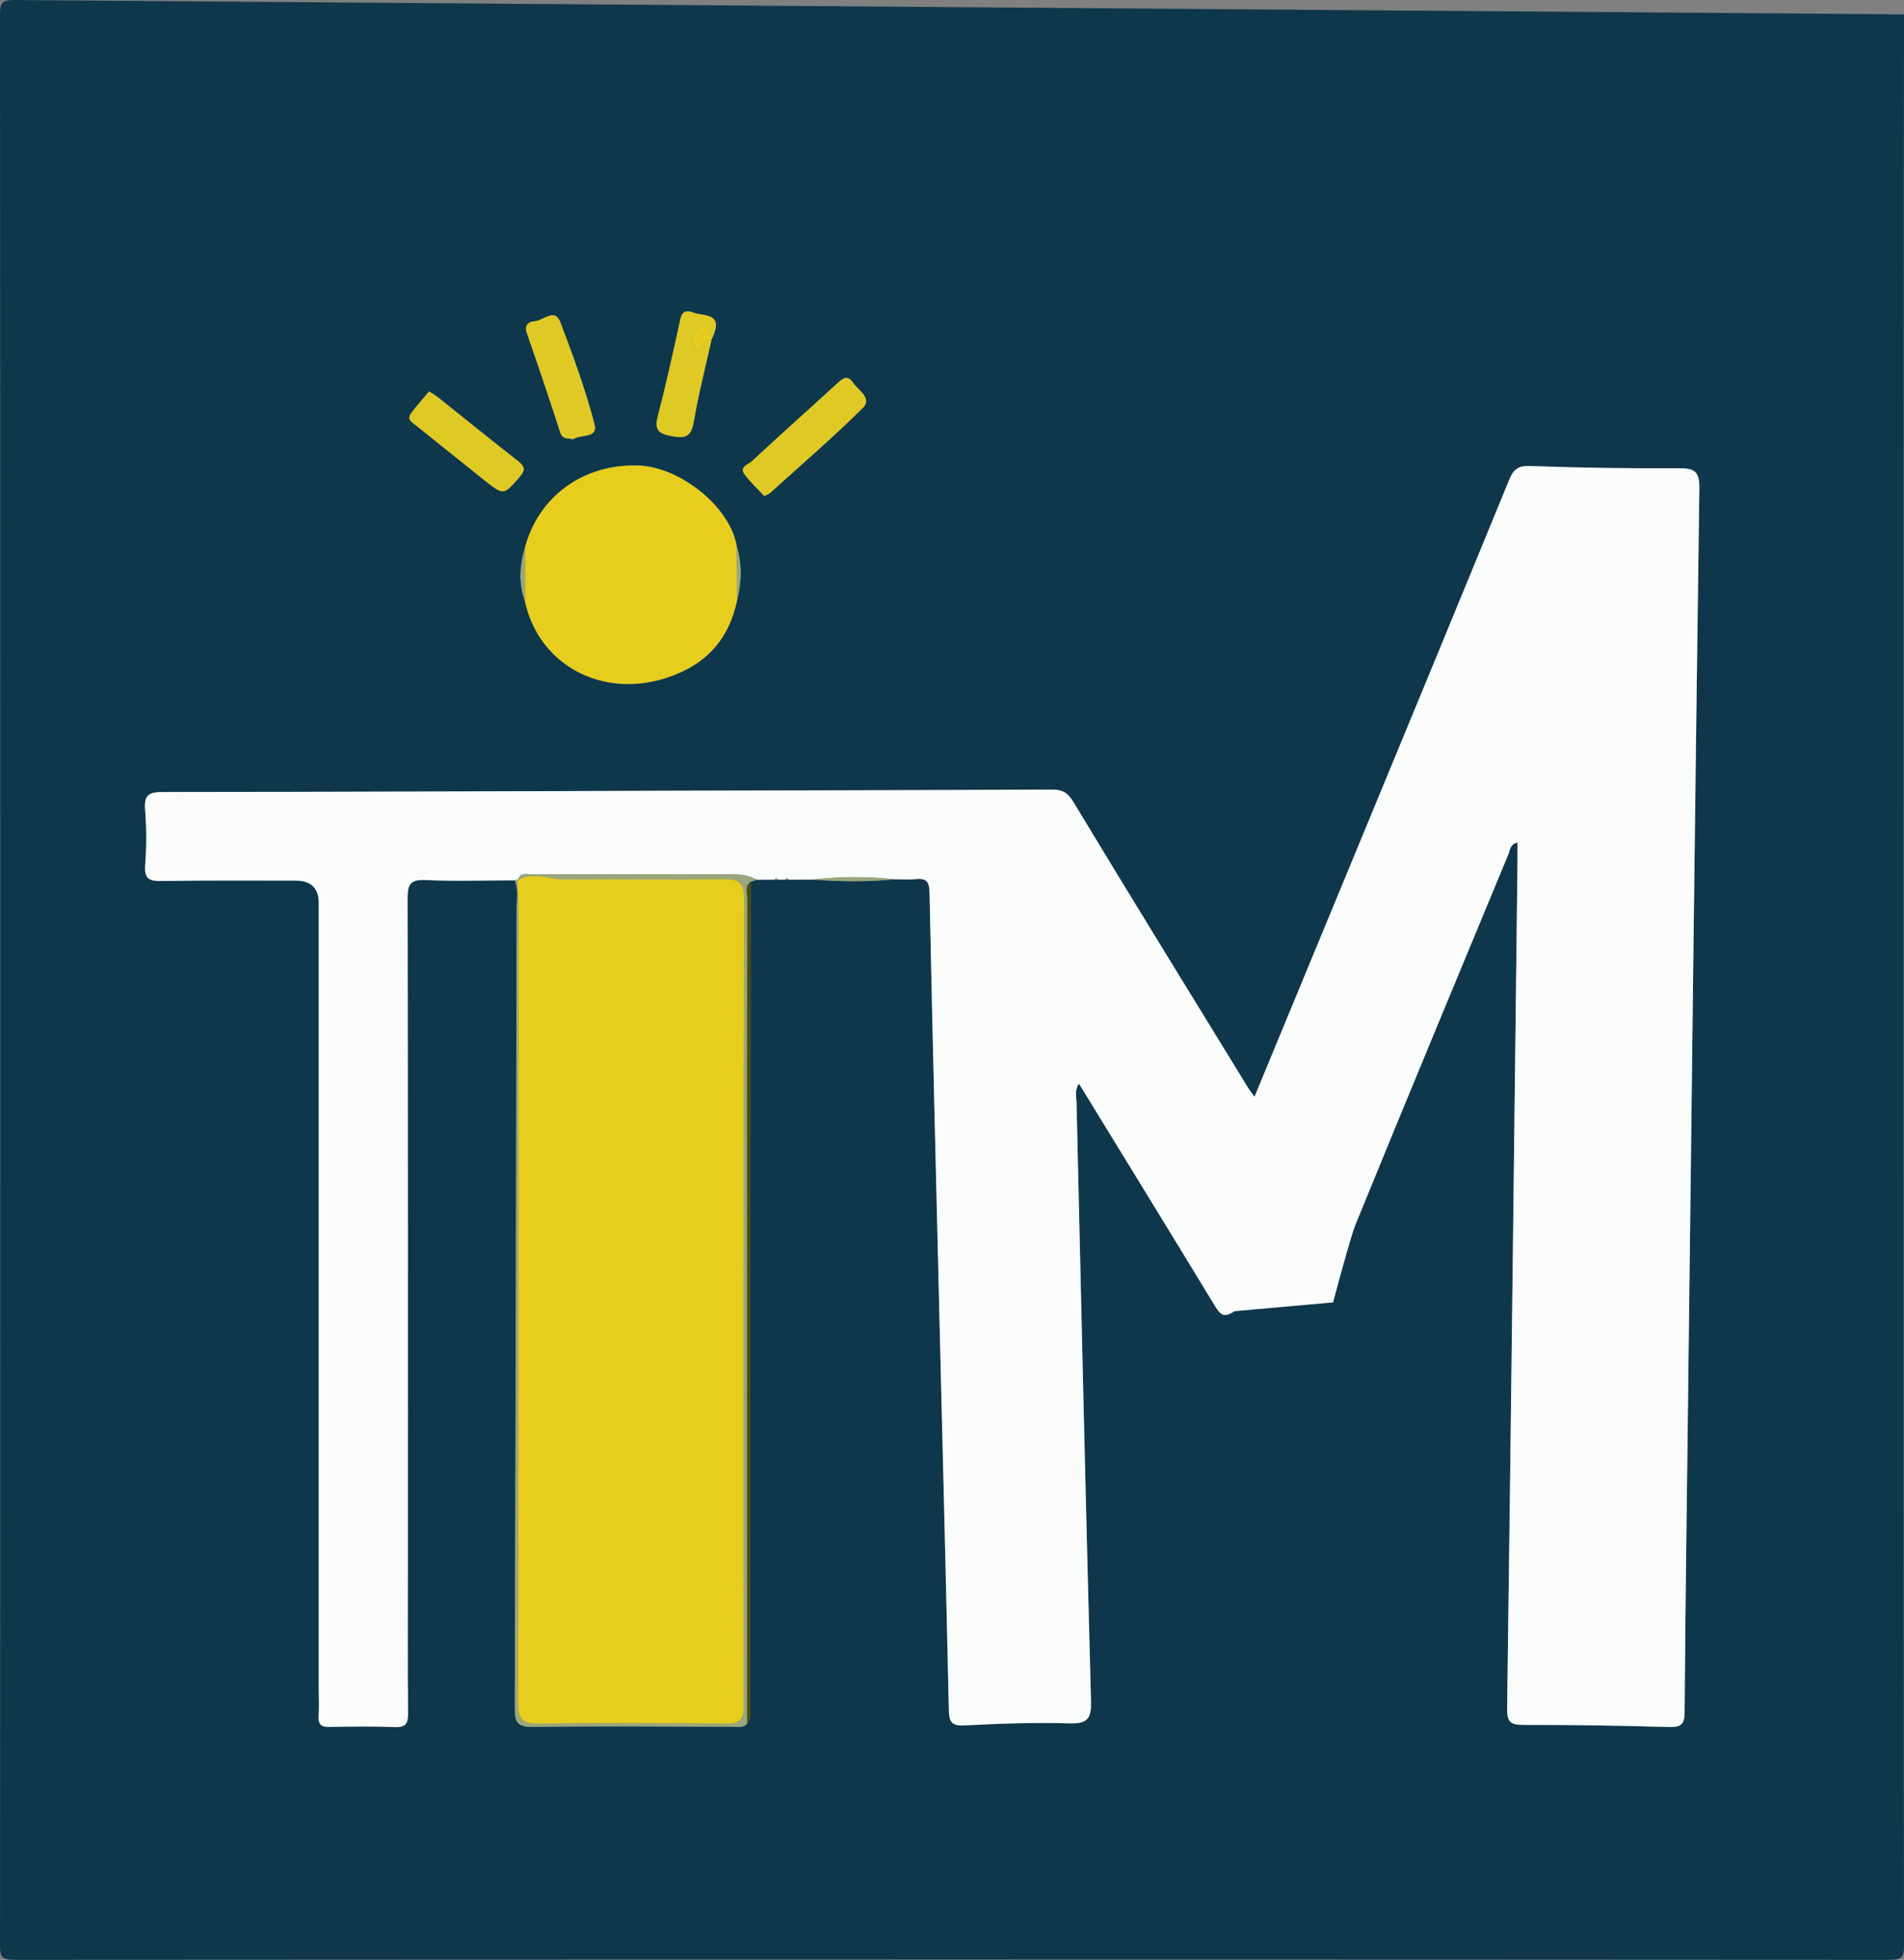 <?xml version="1.0" encoding="UTF-8"?>
<svg data-bbox="0 0 542 558" viewBox="0 0 542 558" xmlns="http://www.w3.org/2000/svg" data-type="color">
    <rect x="0" y="0" width="542" height="558" fill="#808080" stroke="none"/>
    <g>
        <path d="M542 4.09c-.12 91.64-.1 183.27-.1 274.91s-.02 183.27.1 274.91c0 3.42-.67 4.1-4.09 4.09-177.94-.11-355.87-.11-533.81 0-3.42 0-4.1-.67-4.09-4.09C.11 370.64.11 187.36 0 4.09 0 .67.67 0 4.09 0M202.6 96.54c.21-.45.43-.89.61-1.35 2.42-6.17-3.06-5.12-5.88-6.2-3.44-1.31-3.53 1.38-4.05 3.76-1.87 8.54-3.78 17.07-5.97 25.53-.88 3.4-.57 5 3.36 5.78 3.9.77 6.04.78 6.83-3.94 1.3-7.8 3.3-15.48 5-23.2l.11-.38Zm11.01 154.52c.63-.19 1.27-.38 1.9-.58 1.65 0 3.31-.01 4.96-.02h4.11c2.29 0 4.58-.01 6.87-.02 7.72.6 15.43.68 23.15-.08 2 0 4.02.16 6-.04 2.93-.31 3.95.53 4.01 3.74.86 41.3 1.89 82.61 2.89 123.91.88 36.31 1.82 72.61 2.61 108.92.07 3.31.73 4.57 4.44 4.38 9.98-.51 19.99-.87 29.97-.58 5.26.16 6.18-1.58 6.05-6.43-1.51-56.79-2.81-113.58-4.12-170.37-.04-1.65-.6-3.47.7-5.34 13.07 21.34 25.96 42.31 38.74 63.35 1.55 2.55 2.59 3.36 5.52 1.45 8.92-5.8 17.97-11.45 27.26-16.64 3.65-2.04 5.75-4.47 7.32-8.32 14.32-35.09 28.87-70.09 43.39-105.1.49-1.19.46-2.92 2.62-3.42 0 1.72.02 3.2 0 4.68-.95 80.63-1.88 161.25-2.96 241.88-.05 3.79.91 4.71 4.62 4.7 13.83-.03 27.65.19 41.47.6 3.5.1 4.41-.81 4.44-4.34.18-28.15.58-56.31.92-84.46 1.05-87.96 2.06-175.91 3.27-263.87.06-4.68-1.27-5.74-5.68-5.71-14.16.07-28.32-.11-42.47-.64-3.58-.13-4.81 1.06-6.04 4.06-15 36.61-30.13 73.16-45.23 109.73-9 21.79-18.03 43.58-27.21 65.78-.83-1.16-1.45-1.92-1.95-2.74-16.61-27.09-33.29-54.13-49.71-81.34-1.68-2.79-3.33-3.39-6.25-3.37-34.49.18-68.97.22-103.46.32-49.81.14-99.63.35-149.44.38-3.75 0-5.31.71-5 4.84.4 5.3.42 10.68.03 15.98-.3 4 1.24 4.57 4.76 4.51 12.66-.22 25.32-.11 37.98-.12q6.67 0 6.67 6.43v223.91c0 2.5.13 5.01-.04 7.49-.16 2.38.68 3.2 3.1 3.15 6.16-.14 12.33-.23 18.49.03 3.17.13 3.89-.95 3.86-3.95-.14-13.66-.05-27.32-.05-40.98 0-63.64.04-127.28-.08-190.92 0-3.94.63-5.53 5.04-5.32 8.48.39 16.99.1 25.49.09 1.08 2.74.51 5.6.51 8.39-.13 75.55-.29 151.09-.52 226.64-.01 3.7-.01 6.07 5.07 5.99 18.96-.3 37.94-.06 56.91-.07 1.42 0 3.04.53 4.16-.95 1.37-1.78.76-3.86.76-5.8.08-77.93.13-155.86.18-233.79Zm-64.15-95.21c-1.56 5.13-1.87 10.27 0 15.4 3.98 18.11 21.85 27.59 40 21.82 11.34-3.61 18-10.81 20.4-22.27 1.24-5.07 1.43-10.14-.11-15.19-1.87-11.5-16.37-22.64-27.85-23.06-15.78-.59-28.57 8.8-32.43 23.3Zm68.09-14.63c.79-.4 1.29-.54 1.64-.85 8.86-8.01 17.93-15.81 26.41-24.21 2.77-2.74-1.24-4.99-2.77-7.21-1.41-2.05-2.63-1.52-4.27-.01-8.15 7.51-16.46 14.85-24.56 22.41-.94.87-3.67 1.54-2.04 3.73 1.65 2.22 3.73 4.13 5.59 6.14Zm-95.4-29.76c-1.71 2.05-3.57 4.06-5.16 6.26-1.29 1.78.37 2.56 1.55 3.5 6.48 5.17 12.91 10.41 19.41 15.56 5.48 4.34 5.4 4.2 9.87-.86 1.73-1.96 1.73-3.02-.34-4.63-7.66-5.97-15.19-12.1-22.79-18.16-.64-.51-1.38-.91-2.54-1.67Zm41.07 13.56c1.93-1.41 7.14-.1 6.03-4.26-2.62-9.85-6.09-19.5-9.74-29.03-1.6-4.17-4.83-.41-7.27-.28-1.65.09-3.08 1.01-2.25 3.4 3.25 9.36 6.44 18.75 9.47 28.19.66 2.05 2.07 1.75 3.76 1.98Z" fill="#0e374b" data-color="1"/>
        <path d="M231.45 250.43c-2.29 0-4.58.01-6.87.02-.36-.51-.72-.52-1.07 0h-2c-.35-.52-.7-.48-1.04 0-1.65 0-3.31.01-4.96.02-1.95-1-3.99-1.52-6.2-1.52-19.28 0-38.55-.05-57.83-.02-1.51 0-3.5-.7-4.08 1.71v-.02c-.3-.25-.58-.25-.86.02-8.5 0-17.01.3-25.48-.09-4.42-.2-5.05 1.38-5.04 5.32.12 63.64.09 127.28.08 190.92 0 13.66-.09 27.32.05 40.98.03 3-.69 4.08-3.86 3.95-6.15-.26-12.33-.17-18.49-.03-2.41.05-3.26-.77-3.1-3.15.17-2.49.04-5 .04-7.49V257.14q0-6.44-6.67-6.43c-12.66.01-25.33-.1-37.98.12-3.52.06-5.06-.51-4.76-4.51.4-5.3.38-10.68-.03-15.98-.31-4.12 1.25-4.83 5-4.84 49.81-.03 99.63-.23 149.44-.38 34.49-.1 68.97-.15 103.46-.32 2.91-.01 4.56.58 6.25 3.37 16.42 27.2 33.1 54.25 49.71 81.34.51.83 1.12 1.58 1.95 2.74 9.18-22.2 18.2-43.98 27.21-65.78 15.11-36.56 30.23-73.12 45.23-109.73 1.23-3.01 2.46-4.2 6.04-4.06 14.15.53 28.31.71 42.47.64 4.42-.02 5.75 1.04 5.68 5.71-1.21 87.95-2.22 175.91-3.27 263.87-.34 28.15-.74 56.31-.92 84.46-.02 3.53-.94 4.44-4.44 4.34-13.82-.41-27.65-.63-41.47-.6-3.71 0-4.67-.91-4.62-4.7 1.08-80.63 2.01-161.25 2.96-241.88.02-1.48 0-2.96 0-4.68-2.16.51-2.13 2.24-2.62 3.42-14.53 35.01-29.07 70.01-43.39 105.1-1.57 3.85-6.49 22.46-6.49 22.46l-28.08 2.5c-2.93 1.91-3.97 1.1-5.52-1.45-12.78-21.04-25.67-42.01-38.74-63.35-1.29 1.86-.73 3.69-.7 5.34 1.31 56.79 2.61 113.58 4.12 170.37.13 4.85-.8 6.59-6.05 6.43-9.98-.3-19.99.06-29.97.58-3.7.19-4.37-1.06-4.44-4.38-.79-36.31-1.73-72.61-2.61-108.92-1-41.3-2.03-82.6-2.89-123.91-.07-3.22-1.09-4.05-4.01-3.74-1.98.21-4 .04-5.99.04-7.72-.81-15.43-.83-23.15.08Z" fill="#fbfcfc" data-color="2"/>
        <path d="M209.85 170.8c-2.4 11.45-9.06 18.66-20.4 22.27-18.15 5.77-36.02-3.7-40-21.81v-15.41c3.86-14.5 16.65-23.88 32.43-23.3 11.48.43 25.98 11.56 27.85 23.06.04 5.06.08 10.13.11 15.19Z" fill="#e7cd1e" data-color="3"/>
        <path d="M147.4 250.65c.58-2.41 2.57-1.7 4.08-1.71 19.28-.02 38.55.02 57.83.02 2.21 0 4.26.51 6.2 1.52-.64.19-1.27.38-1.9.58-1.73 1.45-.85 3.42-.86 5.12-.08 22.95-.09 45.9-.09 68.85 0 55.21 0 110.42.01 165.63-1.12 1.47-2.74.95-4.16.95-18.97 0-37.94-.24-56.91.07-5.09.08-5.08-2.29-5.07-5.99.23-75.55.39-151.09.52-226.64 0-2.8.57-5.65-.51-8.39.28-.26.56-.27.85-.02.09 4.16.27 8.31.27 12.47-.02 73.8-.02 147.61-.19 221.41-.01 4.64.97 6.34 5.98 6.25 17.65-.3 35.32-.18 52.98-.03 3.69.03 5.28-.75 5.28-4.92-.08-76.64-.04-153.27.12-229.91 0-4.47-1.42-5.66-5.74-5.6-15.16.22-30.32 0-45.48.09-4.4.03-8.85-2.32-13.2.25Z" fill="#9aa77c" data-color="4"/>
        <path d="M217.55 141.22c-1.86-2.01-3.93-3.92-5.59-6.14-1.63-2.19 1.1-2.86 2.04-3.73 8.1-7.56 16.41-14.9 24.56-22.41 1.63-1.5 2.86-2.04 4.27.01 1.53 2.22 5.54 4.47 2.77 7.21-8.48 8.4-17.55 16.19-26.41 24.21-.34.31-.84.45-1.64.85Z" fill="#dfc925" data-color="5"/>
        <path d="M122.15 111.46c1.16.76 1.9 1.16 2.54 1.67 7.59 6.05 15.13 12.18 22.79 18.16 2.07 1.61 2.07 2.67.34 4.63-4.47 5.06-4.39 5.2-9.87.86-6.5-5.15-12.92-10.39-19.41-15.56-1.17-.94-2.83-1.72-1.55-3.5 1.59-2.2 3.45-4.2 5.16-6.26Z" fill="#dfc925" data-color="5"/>
        <path d="M163.21 125.02c-1.68-.23-3.1.07-3.76-1.98-3.03-9.44-6.22-18.82-9.47-28.19-.83-2.38.6-3.3 2.25-3.4 2.44-.13 5.68-3.89 7.27.28 3.65 9.53 7.12 19.18 9.74 29.03 1.11 4.17-4.11 2.85-6.03 4.26Z" fill="#dfc925" data-color="5"/>
        <path d="M202.49 96.92c-1.7 7.73-3.69 15.41-5 23.2-.79 4.72-2.93 4.72-6.83 3.94-3.92-.78-4.24-2.38-3.36-5.78 2.19-8.46 4.1-16.99 5.97-25.53.52-2.38.61-5.07 4.05-3.76 2.81 1.07 8.3.02 5.88 6.2-.18.46-.41.9-.61 1.35-.72-1.76-1.34-4.67-3.76-3.17s-1.6 4.36-.32 7.07c1.26-1.72 1.44-4.06 3.97-3.51Z" fill="#dfc925" data-color="5"/>
        <path d="M212.67 490.65c0-55.21-.01-110.42-.01-165.63 0-22.95 0-45.9.09-68.85 0-1.7-.87-3.66.86-5.12-.05 77.93-.1 155.86-.18 233.79 0 1.94.61 4.02-.76 5.8Z" fill="#4c4b00" data-color="6"/>
        <path d="M231.45 250.43c7.71-.91 15.43-.88 23.15-.08-7.71.76-15.43.68-23.15.08Z" fill="#9aa77c" data-color="4"/>
        <path d="M149.46 155.85v15.41c-1.86-5.14-1.55-10.27 0-15.41Z" fill="#9aa77c" data-color="4"/>
        <path d="M209.85 170.8c-.04-5.06-.08-10.13-.11-15.19 1.55 5.05 1.35 10.12.11 15.19Z" fill="#9aa77c" data-color="4"/>
        <path d="M220.47 250.46c.35-.48.7-.52 1.04 0h-1.04Z" fill="#9aa77c" data-color="4"/>
        <path d="M223.51 250.45c.35-.53.71-.52 1.07 0h-1.07Z" fill="#9aa77c" data-color="4"/>
        <path d="M147.4 250.65c4.35-2.57 8.8-.23 13.2-.25 15.16-.09 30.32.13 45.48-.09 4.31-.06 5.75 1.13 5.74 5.6-.16 76.64-.2 153.27-.12 229.91 0 4.18-1.58 4.96-5.28 4.92-17.66-.15-35.32-.27-52.98.03-5.01.09-5.99-1.62-5.98-6.25.17-73.8.17-147.61.19-221.41 0-4.16-.17-8.31-.27-12.47l.01.02Z" fill="#e7cd1e" data-color="3"/>
        <path d="M202.49 96.92c-2.53-.54-2.71 1.8-3.97 3.51-1.28-2.71-2.1-5.56.32-7.07 2.42-1.5 3.04 1.41 3.76 3.17l-.11.38Z" fill="#e7cd1e" data-color="3"/>
    </g>
</svg>
